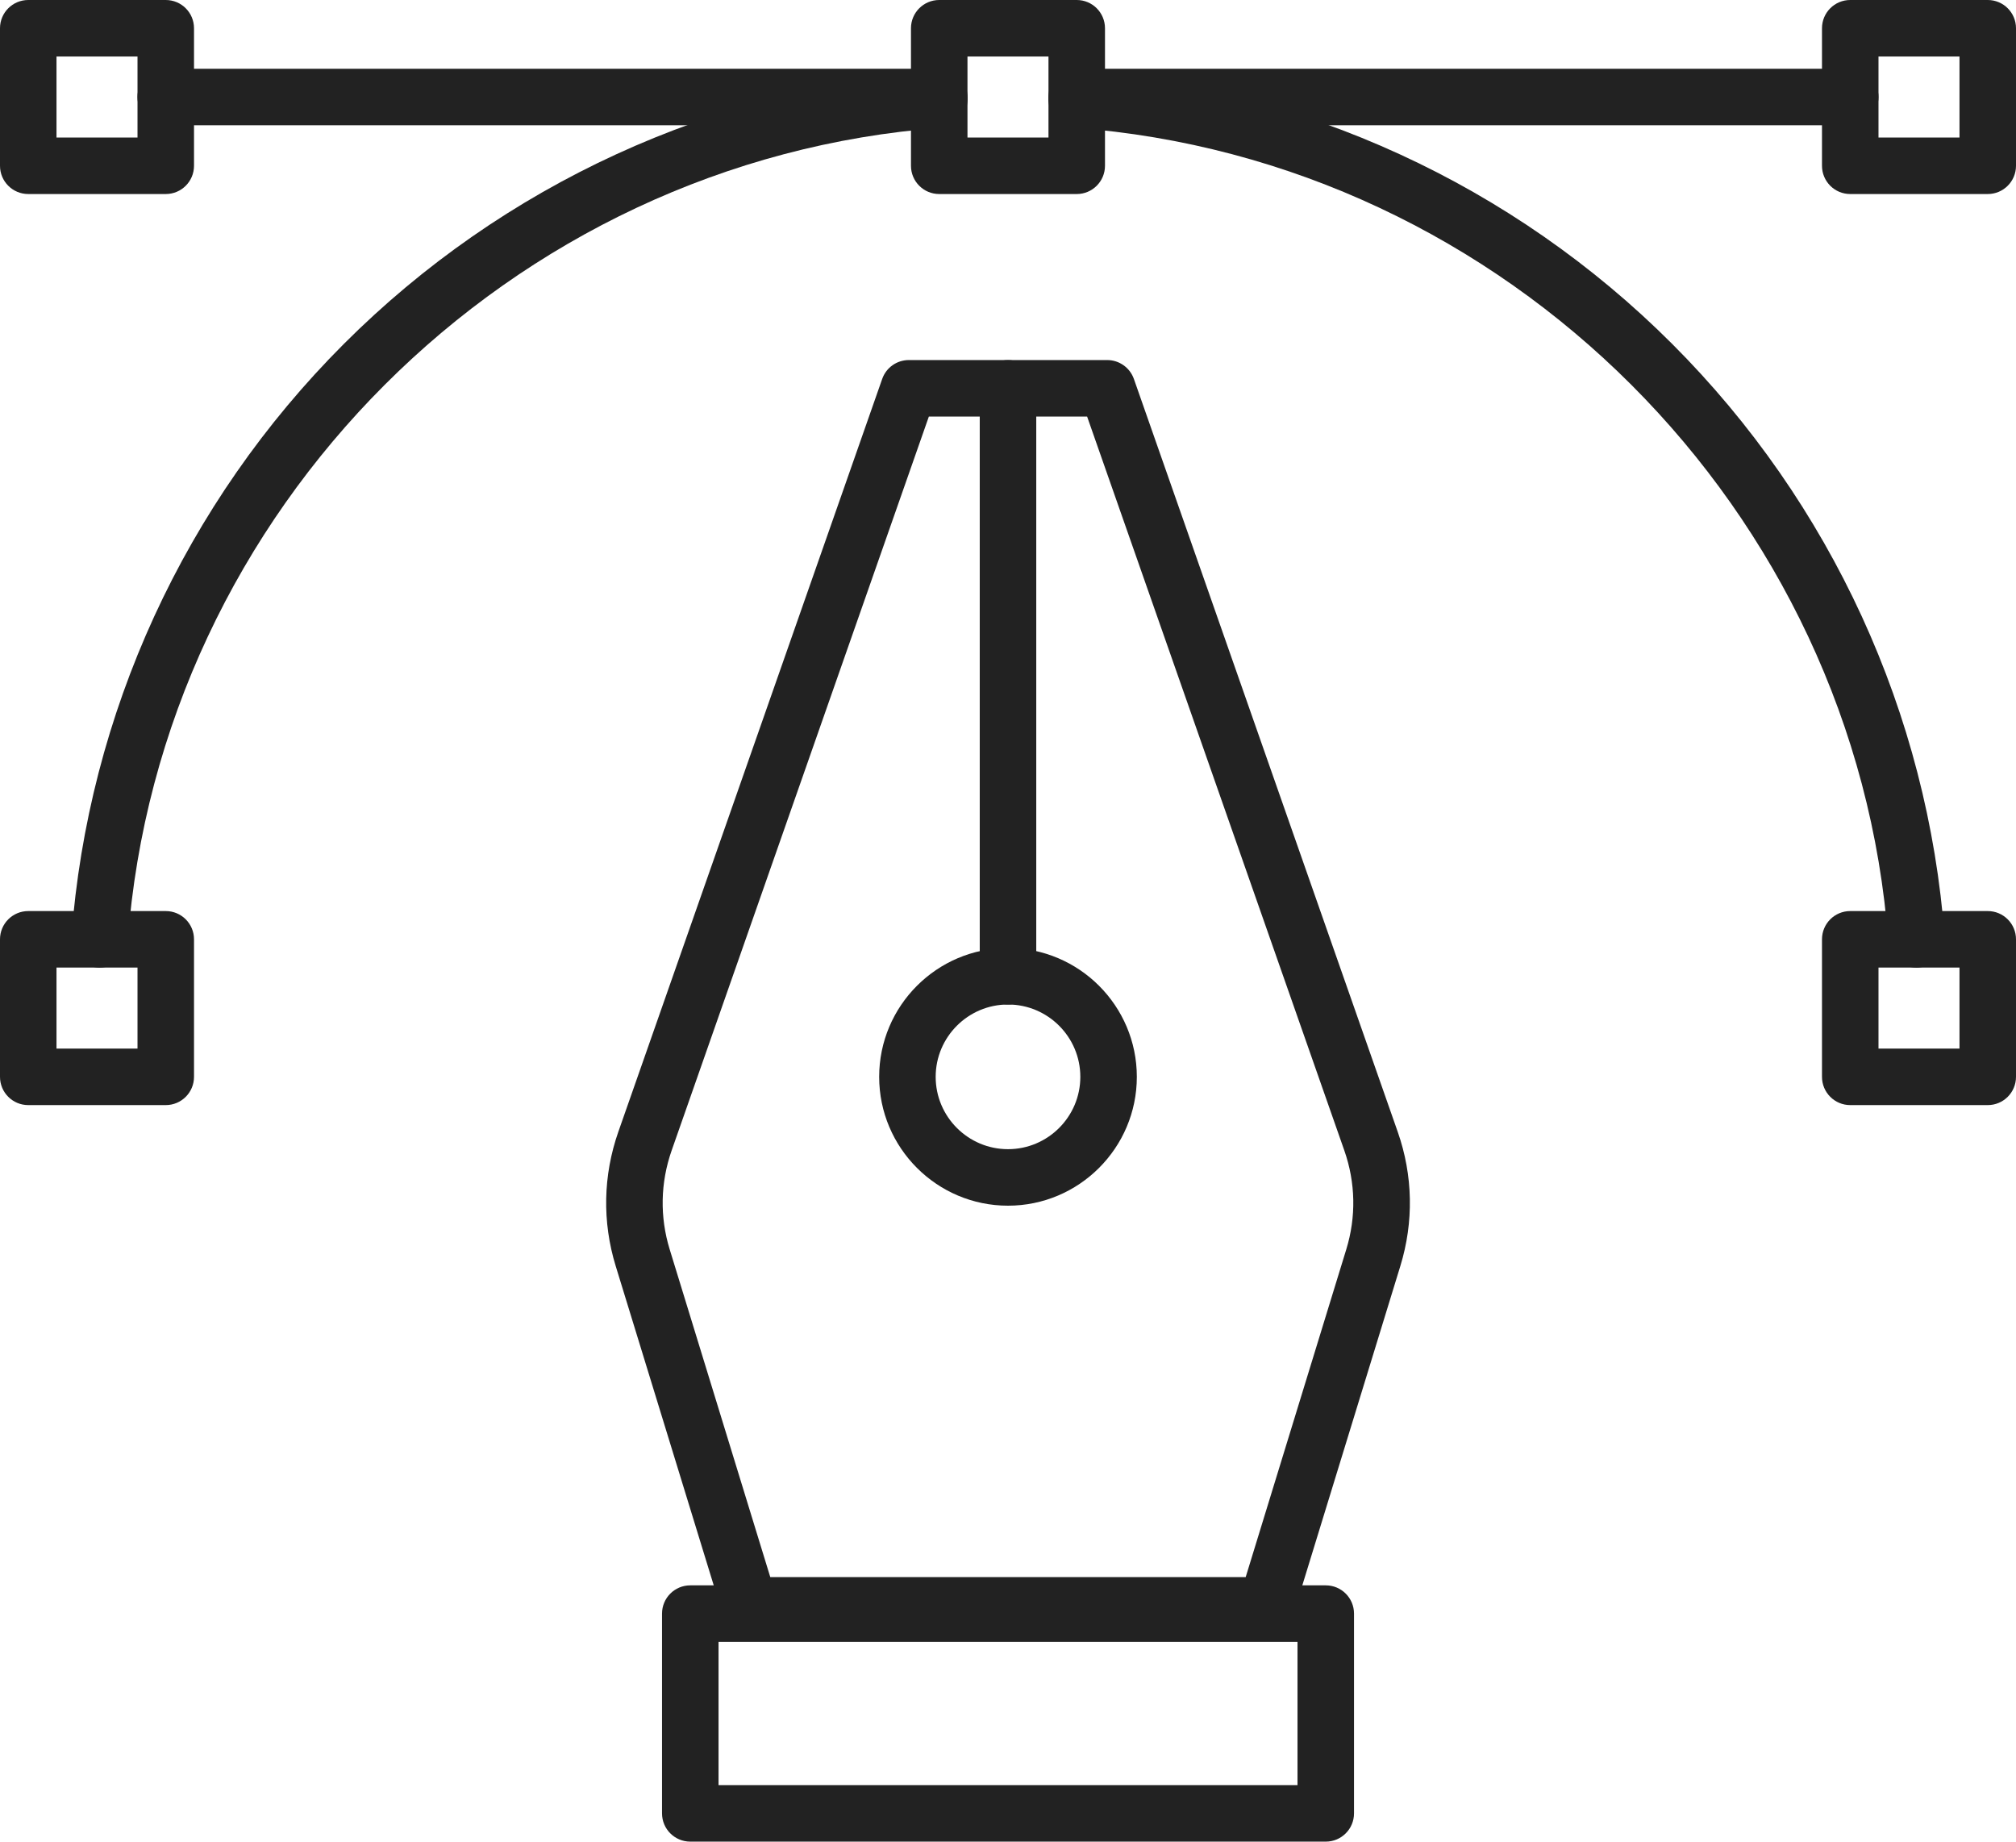 <?xml version="1.0" encoding="utf-8"?>
<svg xmlns="http://www.w3.org/2000/svg" id="Layer_2" viewBox="0 0 499.5 456.25">
  <defs>
    <style>.cls-1{fill:#222;stroke-width:0px;}</style>
  </defs>
  <g id="Icons">
    <g id="_10">
      <path class="cls-1" d="m232.72,31.03H41.06c-3.87,0-7-3.13-7-7s3.13-7,7-7h191.66c3.87,0,7,3.13,7,7s-3.13,7-7,7Z"/>
      <path class="cls-1" d="m458.43,31.03h-191.65c-3.87,0-7-3.13-7-7s3.13-7,7-7h191.65c3.87,0,7,3.13,7,7s-3.13,7-7,7Z"/>
      <path class="cls-1" d="m313.82,404.72h-128.14c-3.07,0-5.79-2.01-6.69-4.95l-26.44-86.12c-3.36-10.95-3.13-22.44.65-33.25l65.38-186.52c.98-2.81,3.63-4.68,6.61-4.68h49.14c2.97,0,5.62,1.88,6.61,4.68l65.37,186.52c3.79,10.81,4.01,22.3.65,33.25l-26.44,86.12c-.9,2.94-3.62,4.95-6.69,4.95Zm-122.97-14h117.79l24.92-81.18c2.48-8.07,2.31-16.54-.48-24.51l-63.73-181.83h-39.21l-63.73,181.83c-2.79,7.97-2.96,16.44-.48,24.51l24.92,81.18Z"/>
      <path class="cls-1" d="m328.48,456.25h-157.45c-3.87,0-7-3.13-7-7v-49.49c0-3.87,3.13-7,7-7h157.45c3.87,0,7,3.13,7,7v49.49c0,3.87-3.13,7-7,7Zm-150.45-14h143.45v-35.49h-143.45v35.49Z"/>
      <path class="cls-1" d="m249.75,298.7c-17.6,0-31.92-14.32-31.92-31.92s14.32-31.92,31.92-31.92,31.92,14.32,31.92,31.92-14.32,31.92-31.92,31.92Zm0-49.84c-9.88,0-17.92,8.04-17.92,17.92s8.04,17.92,17.92,17.92,17.92-8.04,17.92-17.92-8.04-17.92-17.92-17.92Z"/>
      <path class="cls-1" d="m249.75,248.87c-3.87,0-7-3.13-7-7V96.21c0-3.87,3.13-7,7-7s7,3.13,7,7v145.66c0,3.87-3.13,7-7,7Z"/>
      <path class="cls-1" d="m24.68,239.72c-.17,0-.35,0-.53-.02-3.86-.29-6.75-3.65-6.46-7.5,4.13-55.39,28.1-107.6,67.51-147C124.6,45.79,176.81,21.82,232.2,17.69c3.86-.3,7.21,2.61,7.5,6.46.29,3.86-2.6,7.21-6.46,7.5C126.29,39.62,39.62,126.29,31.65,233.24c-.27,3.68-3.34,6.48-6.97,6.48Z"/>
      <path class="cls-1" d="m474.83,239.72c-3.63,0-6.7-2.8-6.97-6.48-7.97-106.95-94.64-193.62-201.59-201.59-3.85-.29-6.75-3.65-6.46-7.5.29-3.85,3.65-6.75,7.5-6.46,55.39,4.13,107.6,28.1,147,67.51,39.4,39.4,63.38,91.61,67.51,147,.29,3.86-2.6,7.21-6.46,7.5-.18.01-.35.02-.53.02Z"/>
      <path class="cls-1" d="m266.78,48.07h-34.07c-3.87,0-7-3.13-7-7V7c0-3.87,3.13-7,7-7h34.07c3.87,0,7,3.13,7,7v34.07c0,3.87-3.13,7-7,7Zm-27.07-14h20.07V14h-20.07v20.07Z"/>
      <path class="cls-1" d="m41.07,273.78H7c-3.87,0-7-3.13-7-7v-34.07c0-3.87,3.13-7,7-7h34.07c3.87,0,7,3.13,7,7v34.07c0,3.87-3.13,7-7,7Zm-27.07-14h20.07v-20.07H14v20.07Z"/>
      <path class="cls-1" d="m492.5,273.78h-34.07c-3.87,0-7-3.13-7-7v-34.07c0-3.87,3.13-7,7-7h34.07c3.87,0,7,3.13,7,7v34.07c0,3.87-3.13,7-7,7Zm-27.07-14h20.07v-20.07h-20.07v20.07Z"/>
      <path class="cls-1" d="m41.07,48.07H7c-3.87,0-7-3.13-7-7V7C0,3.13,3.13,0,7,0h34.07c3.87,0,7,3.13,7,7v34.07c0,3.87-3.13,7-7,7Zm-27.07-14h20.07V14H14v20.07Z"/>
      <path class="cls-1" d="m492.5,48.07h-34.07c-3.87,0-7-3.13-7-7V7c0-3.87,3.13-7,7-7h34.07c3.87,0,7,3.13,7,7v34.07c0,3.87-3.13,7-7,7Zm-27.07-14h20.07V14h-20.07v20.07Z"/>
    </g>
  </g>
</svg>